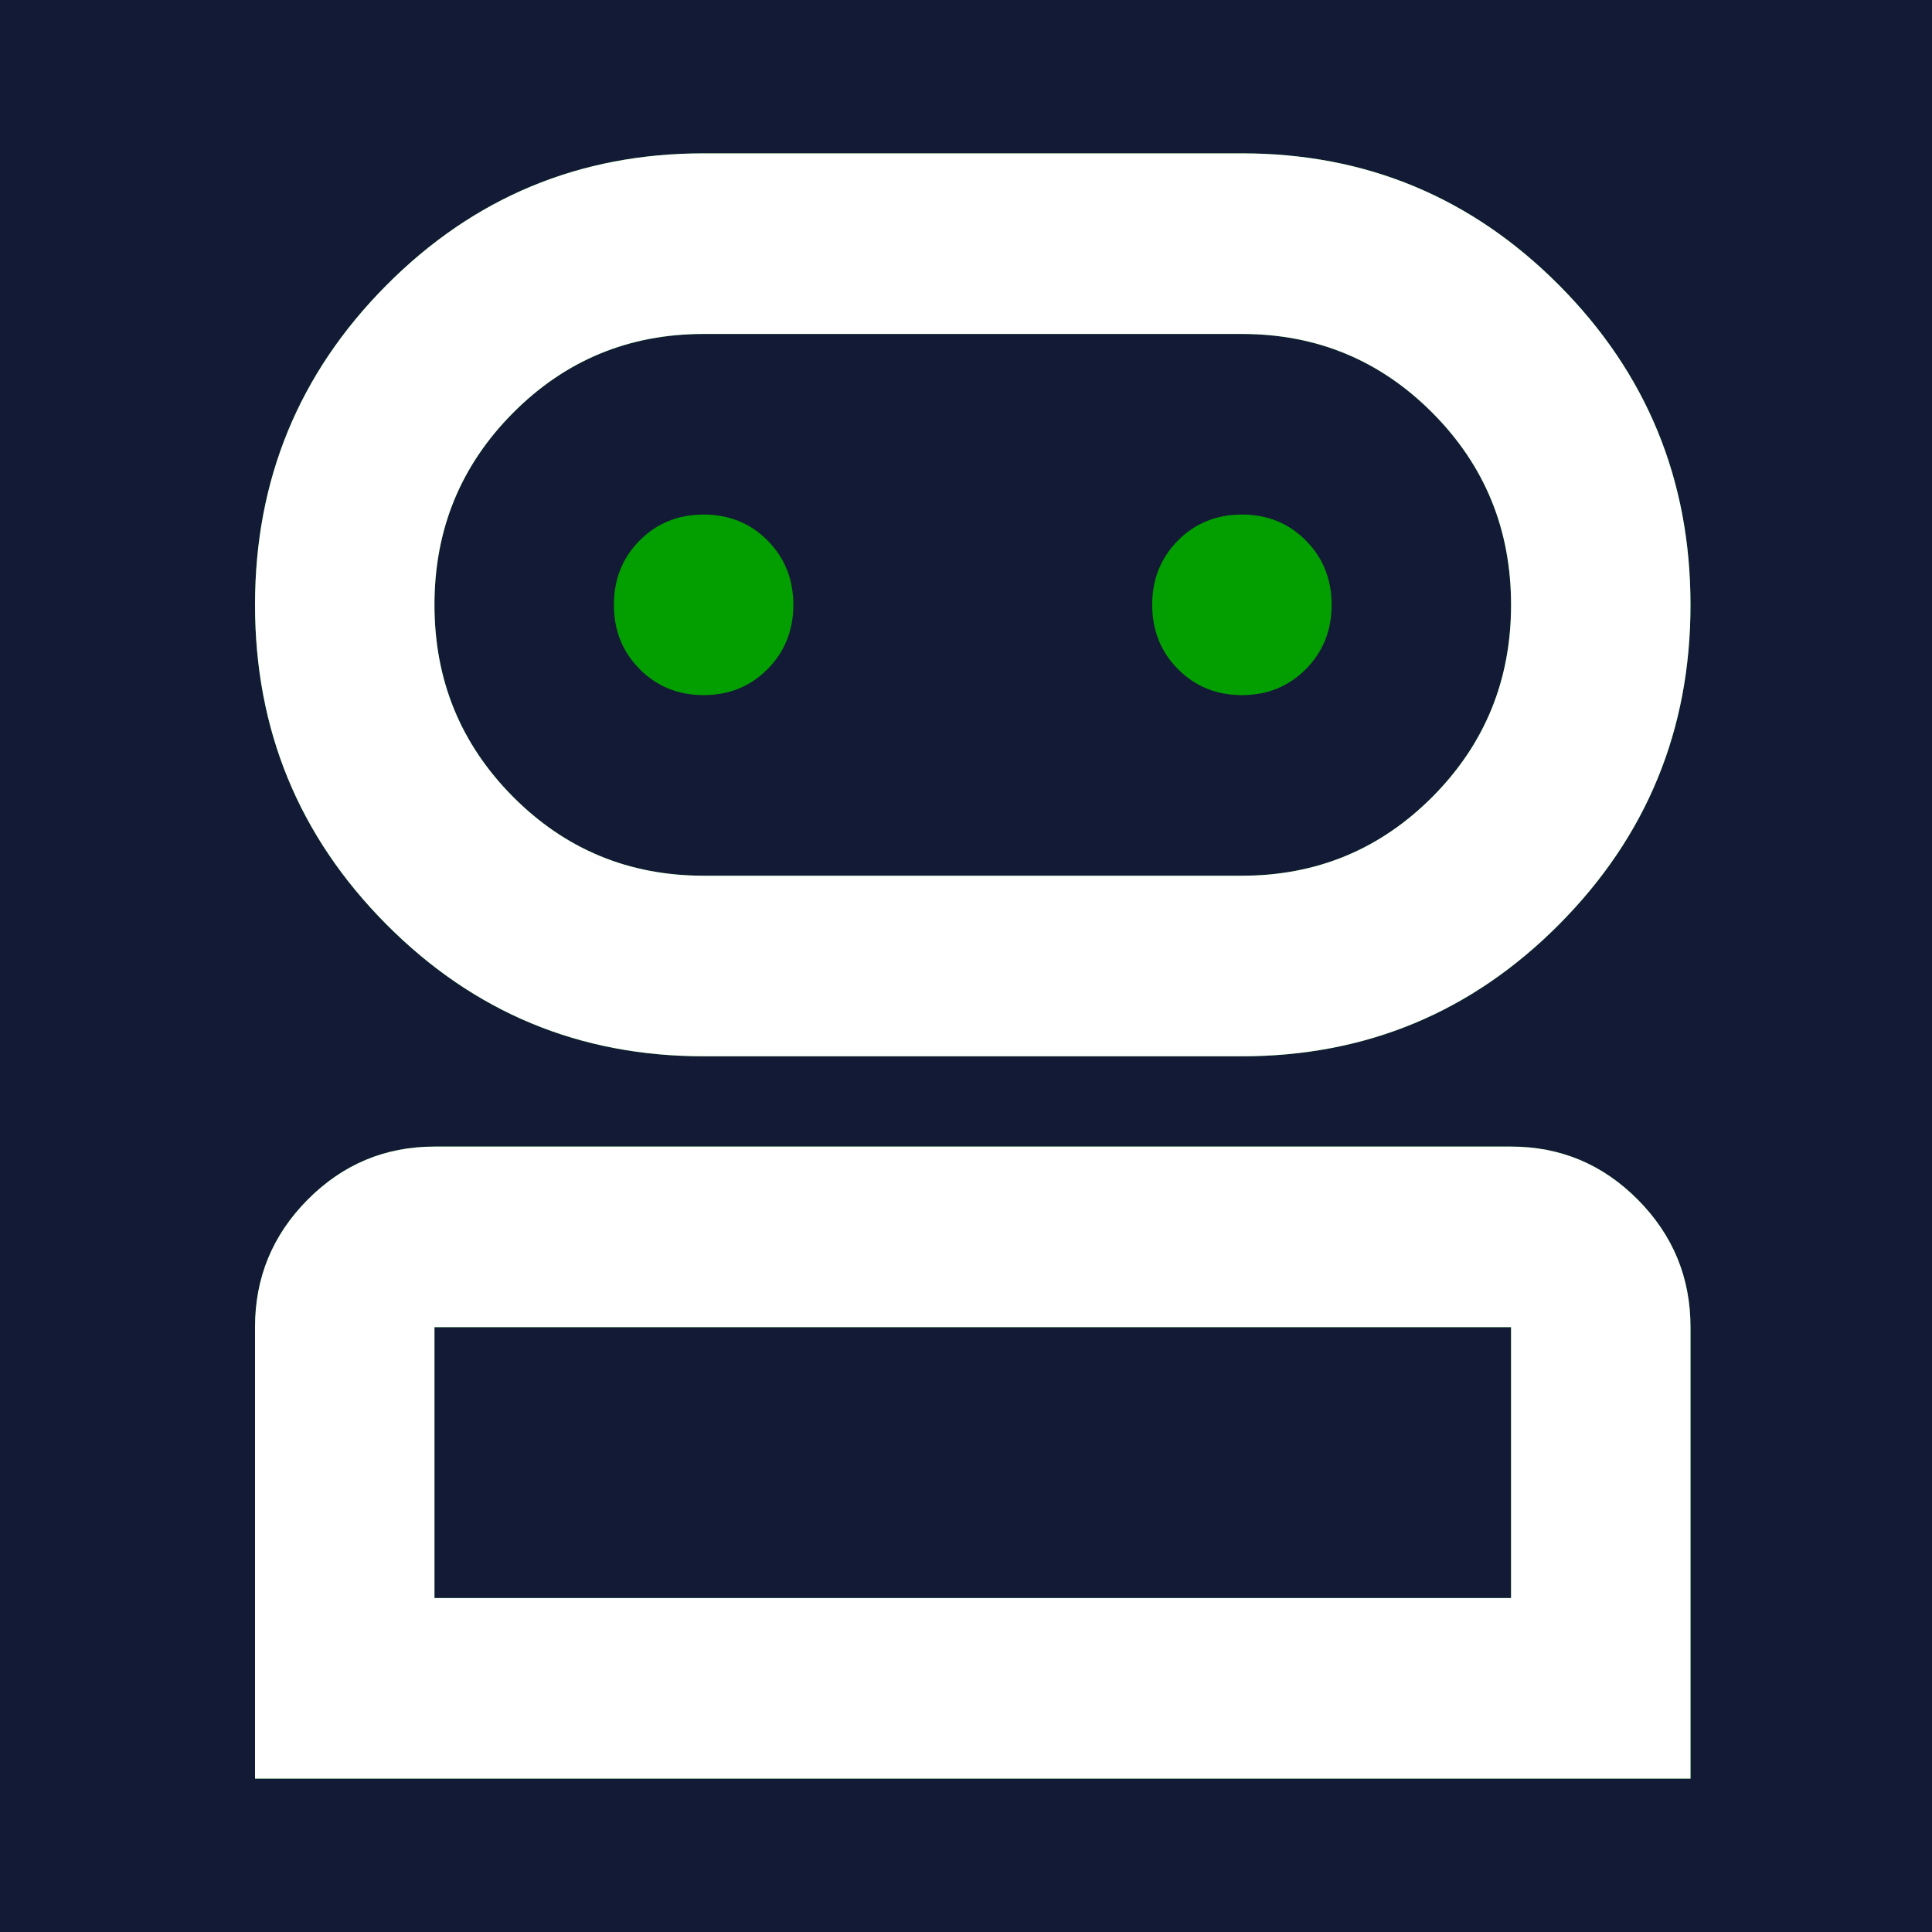 <svg width="48" height="48" viewBox="0 0 48 48" fill="none" xmlns="http://www.w3.org/2000/svg">
<rect width="48" height="48" fill="#131A36"/>
<path d="M6.336 44.19V32.973C6.336 31.739 6.772 30.683 7.645 29.805C8.519 28.926 9.568 28.487 10.794 28.487H37.542C38.768 28.487 39.818 28.926 40.69 29.805C41.563 30.683 42 31.739 42 32.973V44.19H6.336ZM17.481 26.243C14.398 26.243 11.769 25.15 9.596 22.962C7.423 20.775 6.336 18.13 6.336 15.027C6.336 11.924 7.423 9.278 9.596 7.091C11.769 4.904 14.398 3.81 17.481 3.81H30.855C33.938 3.81 36.567 4.904 38.74 7.091C40.913 9.278 42 11.924 42 15.027C42 18.13 40.913 20.775 38.74 22.962C36.567 25.15 33.938 26.243 30.855 26.243H17.481ZM10.794 39.703H37.542V32.973H10.794V39.703ZM17.481 21.757H30.855C32.712 21.757 34.291 21.102 35.592 19.794C36.892 18.485 37.542 16.896 37.542 15.027C37.542 13.157 36.892 11.568 35.592 10.26C34.291 8.951 32.712 8.297 30.855 8.297H17.481C15.623 8.297 14.045 8.951 12.744 10.26C11.444 11.568 10.794 13.157 10.794 15.027C10.794 16.896 11.444 18.485 12.744 19.794C14.045 21.102 15.623 21.757 17.481 21.757ZM17.481 17.27C18.113 17.27 18.642 17.055 19.069 16.625C19.496 16.195 19.71 15.662 19.71 15.027C19.71 14.391 19.496 13.858 19.069 13.428C18.642 12.998 18.113 12.784 17.481 12.784C16.849 12.784 16.32 12.998 15.893 13.428C15.466 13.858 15.252 14.391 15.252 15.027C15.252 15.662 15.466 16.195 15.893 16.625C16.32 17.055 16.849 17.27 17.481 17.27ZM30.855 17.27C31.487 17.27 32.016 17.055 32.443 16.625C32.87 16.195 33.084 15.662 33.084 15.027C33.084 14.391 32.87 13.858 32.443 13.428C32.016 12.998 31.487 12.784 30.855 12.784C30.224 12.784 29.694 12.998 29.267 13.428C28.84 13.858 28.626 14.391 28.626 15.027C28.626 15.662 28.84 16.195 29.267 16.625C29.694 17.055 30.224 17.27 30.855 17.27Z" fill="#039E00"/>
<path fill-rule="evenodd" clip-rule="evenodd" d="M6.336 32.973V44.19H42V32.973C42 31.739 41.563 30.683 40.69 29.804C39.818 28.926 38.768 28.487 37.542 28.487H10.794C9.568 28.487 8.519 28.926 7.645 29.804C6.772 30.683 6.336 31.739 6.336 32.973ZM9.596 22.962C11.769 25.15 14.398 26.243 17.481 26.243H30.855C33.938 26.243 36.567 25.15 38.74 22.962C40.913 20.775 42 18.13 42 15.027C42 11.924 40.913 9.278 38.74 7.091C36.567 4.904 33.938 3.81 30.855 3.81H17.481C14.398 3.81 11.769 4.904 9.596 7.091C7.423 9.278 6.336 11.924 6.336 15.027C6.336 18.13 7.423 20.775 9.596 22.962ZM37.542 39.703H10.794V32.973H37.542V39.703ZM30.855 21.757H17.481C15.623 21.757 14.045 21.102 12.744 19.794C11.444 18.485 10.794 16.896 10.794 15.027C10.794 13.157 11.444 11.568 12.744 10.26C14.045 8.951 15.623 8.297 17.481 8.297H30.855C32.712 8.297 34.291 8.951 35.592 10.26C36.892 11.568 37.542 13.157 37.542 15.027C37.542 16.896 36.892 18.485 35.592 19.794C34.291 21.102 32.712 21.757 30.855 21.757Z" fill="white"/>
</svg>
